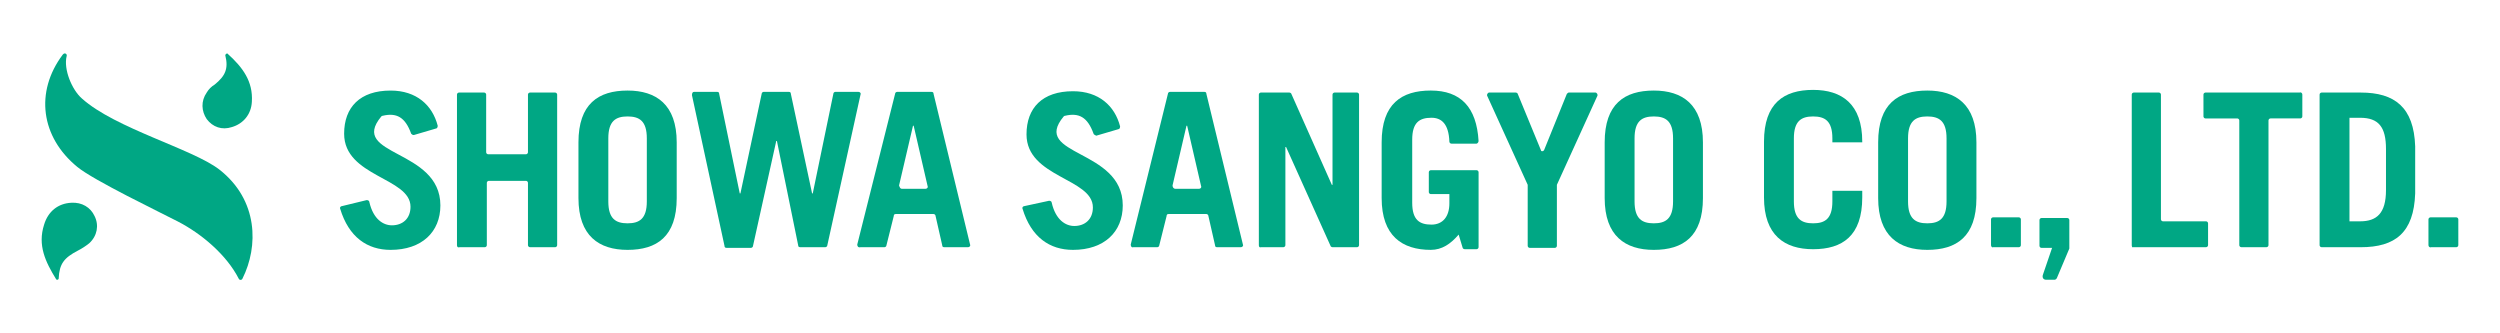 <?xml version="1.0" encoding="utf-8"?>
<!-- Generator: Adobe Illustrator 24.0.1, SVG Export Plug-In . SVG Version: 6.00 Build 0)  -->
<svg version="1.1" id="レイヤー_1" xmlns="http://www.w3.org/2000/svg" xmlns:xlink="http://www.w3.org/1999/xlink" x="0px"
	 y="0px" width="180px" height="24px" viewBox="0 0 180 24" style="enable-background:new 0 0 180 24;" xml:space="preserve">
<style type="text/css">
	.st0{fill:#00A784;}
</style>
<g>
	<g>
		<path class="st0" d="M4.8,4.035C4.561,4.99,5.182,6.472,5.899,7.093c2.39,2.151,7.981,3.632,9.893,5.114
			c2.82,2.199,2.82,5.544,1.673,7.838c-0.048,0.143-0.239,0.143-0.287,0c-0.86-1.673-2.629-3.202-4.397-4.11
			c-1.195-0.621-6.07-2.963-7.217-3.919C2.936,9.866,2.506,6.615,4.513,3.939
			C4.656,3.748,4.848,3.891,4.8,4.035z"/>
		<path class="st0" d="M4.226,20.046c0,0.096-0.143,0.143-0.191,0.048c-0.765-1.243-1.338-2.438-0.86-3.919
			c0.287-0.956,1.004-1.529,1.96-1.577c0.765-0.048,1.386,0.335,1.673,0.956c0.335,0.669,0.191,1.434-0.382,1.96
			c-0.239,0.191-0.526,0.382-0.812,0.526C4.609,18.564,4.274,18.994,4.226,20.046z"/>
		<path class="st0" d="M16.222,3.987c0-0.096,0.143-0.191,0.191-0.096c1.052,0.956,1.816,1.96,1.721,3.441
			c-0.048,0.908-0.621,1.577-1.434,1.816c-0.717,0.239-1.386,0-1.816-0.574c-0.382-0.574-0.43-1.29,0-1.912
			c0.143-0.239,0.335-0.43,0.574-0.574C16.222,5.468,16.461,4.943,16.222,3.987z"/>
	</g>
	<g>
		<path class="st0" d="M29.605,9.627c-0.43-1.195-1.052-1.529-2.055-1.29c-0.048,0-0.096,0.048-0.096,0.048
			c-2.39,2.868,4.254,2.294,4.254,6.404c0,1.912-1.338,3.202-3.584,3.202c-1.673,0-3.011-0.908-3.632-2.963
			c-0.048-0.096,0.048-0.191,0.143-0.191l1.768-0.43c0.096,0,0.191,0.048,0.191,0.143
			c0.287,1.243,1.004,1.673,1.625,1.673c0.765,0,1.338-0.478,1.338-1.338c0-2.103-4.779-2.151-4.779-5.257
			c0-1.912,1.147-3.107,3.345-3.107c1.864,0,3.011,1.052,3.393,2.533c0,0.096-0.048,0.191-0.096,0.191l-1.625,0.478
			C29.7,9.722,29.652,9.674,29.605,9.627z"/>
		<path class="st0" d="M32.902,17.656V6.807c0-0.096,0.096-0.143,0.143-0.143h1.816c0.096,0,0.143,0.096,0.143,0.143
			v4.158c0,0.096,0.096,0.143,0.143,0.143h2.724c0.096,0,0.143-0.096,0.143-0.143v-4.158
			c0-0.096,0.096-0.143,0.143-0.143h1.816c0.096,0,0.143,0.096,0.143,0.143v10.849
			c0,0.096-0.096,0.143-0.143,0.143h-1.816c-0.096,0-0.143-0.096-0.143-0.143v-4.493
			c0-0.096-0.096-0.143-0.143-0.143h-2.676c-0.096,0-0.143,0.096-0.143,0.143v4.493
			c0,0.096-0.096,0.143-0.143,0.143h-1.816C32.95,17.847,32.902,17.751,32.902,17.656z"/>
		<path class="st0" d="M41.649,10.248c0-2.772,1.434-3.728,3.537-3.728c2.055,0,3.537,1.004,3.537,3.728v4.015
			c0,2.772-1.434,3.728-3.537,3.728c-2.055,0-3.537-1.004-3.537-3.728V10.248z M43.799,14.502
			c0,1.243,0.526,1.577,1.386,1.577c0.86,0,1.386-0.335,1.386-1.577V9.961c0-1.243-0.526-1.577-1.386-1.577
			c-0.86,0-1.386,0.335-1.386,1.577V14.502z"/>
		<path class="st0" d="M49.965,6.615h1.673c0.096,0,0.143,0.048,0.143,0.143l1.482,7.169h0.048l1.529-7.169
			c0-0.096,0.096-0.143,0.143-0.143h1.816c0.096,0,0.143,0.048,0.143,0.143l1.529,7.169h0.048l1.482-7.169
			c0-0.096,0.096-0.143,0.143-0.143h1.673c0.096,0,0.191,0.096,0.143,0.191l-2.39,10.849
			c0,0.096-0.096,0.143-0.143,0.143h-1.816c-0.096,0-0.143-0.048-0.143-0.143l-1.529-7.504h-0.048l-1.673,7.551
			c0,0.096-0.096,0.143-0.143,0.143h-1.768c-0.096,0-0.143-0.048-0.143-0.143L49.821,6.854
			C49.821,6.711,49.869,6.615,49.965,6.615z"/>
		<path class="st0" d="M61.722,17.608l2.724-10.849c0-0.096,0.096-0.143,0.143-0.143h2.485
			c0.096,0,0.143,0.048,0.143,0.143l2.629,10.849c0.048,0.096-0.048,0.191-0.143,0.191h-1.721
			c-0.096,0-0.143-0.048-0.143-0.143l-0.478-2.103c0-0.096-0.096-0.143-0.143-0.143h-2.724
			c-0.096,0-0.143,0.048-0.143,0.143l-0.526,2.103c0,0.096-0.096,0.143-0.143,0.143h-1.721
			C61.77,17.847,61.722,17.704,61.722,17.608z M64.924,13.593h1.721c0.096,0,0.191-0.096,0.143-0.191L65.784,9.053
			h-0.048l-1.004,4.301C64.781,13.498,64.829,13.593,64.924,13.593z"/>
		<path class="st0" d="M78.736,9.627c-0.43-1.195-1.052-1.529-2.055-1.29c-0.048,0-0.096,0.048-0.096,0.048
			c-2.39,2.868,4.254,2.294,4.254,6.404c0,1.912-1.338,3.202-3.584,3.202c-1.673,0-3.011-0.908-3.632-2.963
			c-0.048-0.096,0.048-0.191,0.143-0.191l1.768-0.382c0.096,0,0.191,0.048,0.191,0.143
			c0.287,1.243,1.004,1.673,1.625,1.673c0.765,0,1.338-0.478,1.338-1.338c0-2.103-4.779-2.151-4.779-5.257
			c0-1.912,1.147-3.107,3.346-3.107c1.864,0,3.011,1.052,3.393,2.533c0,0.096-0.048,0.191-0.096,0.191l-1.625,0.478
			C78.832,9.722,78.736,9.674,78.736,9.627z"/>
		<path class="st0" d="M81.413,17.608l2.676-10.849c0-0.096,0.096-0.143,0.143-0.143h2.485
			c0.096,0,0.143,0.048,0.143,0.143L89.49,17.608c0.048,0.096-0.048,0.191-0.143,0.191H87.626
			c-0.096,0-0.143-0.048-0.143-0.143l-0.478-2.103c0-0.096-0.096-0.143-0.143-0.143h-2.724
			c-0.096,0-0.143,0.048-0.143,0.143l-0.526,2.103c0,0.096-0.096,0.143-0.143,0.143H81.604
			C81.461,17.847,81.413,17.704,81.413,17.608z M84.615,13.593h1.721c0.096,0,0.191-0.096,0.143-0.191L85.475,9.053
			h-0.048l-1.004,4.301C84.424,13.498,84.519,13.593,84.615,13.593z"/>
		<path class="st0" d="M90.637,17.656V6.807c0-0.096,0.096-0.143,0.143-0.143h2.055c0.048,0,0.143,0.048,0.143,0.096
			l2.915,6.548h0.048V6.807c0-0.096,0.096-0.143,0.143-0.143h1.625c0.096,0,0.143,0.096,0.143,0.143v10.849
			c0,0.096-0.096,0.143-0.143,0.143h-1.768c-0.048,0-0.143-0.048-0.143-0.096l-3.202-7.121h-0.048v7.073
			c0,0.096-0.096,0.143-0.143,0.143h-1.625C90.685,17.847,90.637,17.751,90.637,17.656z"/>
		<path class="st0" d="M105.023,16.891c-0.574,0.669-1.195,1.099-2.007,1.099c-2.055,0-3.537-1.004-3.537-3.728
			v-4.015c0-2.772,1.434-3.728,3.537-3.728c2.151,0,3.298,1.195,3.441,3.632c0,0.096-0.096,0.191-0.143,0.191
			h-1.816c-0.096,0-0.143-0.096-0.143-0.143c-0.048-1.29-0.574-1.721-1.29-1.721c-0.86,0-1.386,0.335-1.386,1.577
			v4.54c0,1.243,0.526,1.577,1.386,1.577c0.812,0,1.29-0.574,1.29-1.529v-0.669h-1.338
			c-0.096,0-0.143-0.096-0.143-0.143v-1.434c0-0.096,0.096-0.143,0.143-0.143h3.298
			c0.096,0,0.143,0.096,0.143,0.143v5.401c0,0.096-0.096,0.143-0.143,0.143h-0.86
			c-0.048,0-0.143-0.048-0.143-0.096L105.023,16.891z"/>
		<path class="st0" d="M111.188,10.774l1.625-4.015c0.048-0.048,0.096-0.096,0.143-0.096h1.912
			c0.096,0,0.191,0.143,0.143,0.239l-2.915,6.404v0.048v4.349c0,0.096-0.096,0.143-0.143,0.143h-1.816
			c-0.096,0-0.143-0.096-0.143-0.143v-4.349v-0.048l-2.915-6.404c-0.048-0.096,0.048-0.239,0.143-0.239h1.912
			c0.048,0,0.143,0.048,0.143,0.096l1.673,4.062C110.949,10.917,111.141,10.917,111.188,10.774z"/>
		<path class="st0" d="M115.537,10.248c0-2.772,1.434-3.728,3.537-3.728c2.055,0,3.537,1.004,3.537,3.728v4.015
			c0,2.772-1.434,3.728-3.537,3.728c-2.055,0-3.537-1.004-3.537-3.728V10.248z M117.688,14.502
			c0,1.243,0.526,1.577,1.386,1.577c0.86,0,1.386-0.335,1.386-1.577V9.961c0-1.243-0.526-1.577-1.386-1.577
			c-0.86,0-1.386,0.335-1.386,1.577V14.502z"/>
		<path class="st0" d="M129.159,14.502c0,1.243,0.526,1.577,1.386,1.577c0.86,0,1.386-0.335,1.386-1.577v-0.765h2.151
			v0.478c0,2.772-1.434,3.728-3.537,3.728c-2.055,0-3.537-1.004-3.537-3.728V10.2c0-2.772,1.434-3.728,3.537-3.728
			c2.055,0,3.537,1.004,3.537,3.728v0.048h-2.151V9.961c0-1.243-0.526-1.577-1.386-1.577
			c-0.86,0-1.386,0.335-1.386,1.577V14.502z"/>
		<path class="st0" d="M135.228,10.248c0-2.772,1.434-3.728,3.537-3.728c2.055,0,3.537,1.004,3.537,3.728v4.015
			c0,2.772-1.434,3.728-3.537,3.728c-2.055,0-3.537-1.004-3.537-3.728V10.248z M137.379,14.502
			c0,1.243,0.526,1.577,1.386,1.577s1.386-0.335,1.386-1.577V9.961c0-1.243-0.526-1.577-1.386-1.577
			s-1.386,0.335-1.386,1.577V14.502z"/>
		<path class="st0" d="M143.353,17.656v-1.864c0-0.096,0.096-0.143,0.143-0.143h1.864
			c0.096,0,0.143,0.096,0.143,0.143v1.864c0,0.096-0.096,0.143-0.143,0.143h-1.864
			C143.449,17.847,143.353,17.751,143.353,17.656z"/>
		<path class="st0" d="M147.75,17.847h-0.765c-0.096,0-0.143-0.096-0.143-0.143v-1.864
			c0-0.096,0.096-0.143,0.143-0.143h1.864c0.096,0,0.143,0.096,0.143,0.143v2.007v0.048l-0.908,2.151
			c-0.048,0.048-0.096,0.096-0.143,0.096h-0.621c-0.191,0-0.287-0.143-0.239-0.335L147.75,17.847z"/>
		<path class="st0" d="M153.486,17.656V6.807c0-0.096,0.096-0.143,0.143-0.143h1.816c0.096,0,0.143,0.096,0.143,0.143
			v8.985c0,0.096,0.096,0.143,0.143,0.143h3.107c0.096,0,0.143,0.096,0.143,0.143v1.577
			c0,0.096-0.096,0.143-0.143,0.143h-5.257C153.533,17.847,153.486,17.751,153.486,17.656z"/>
		<path class="st0" d="M165.768,6.807v1.577c0,0.096-0.096,0.143-0.143,0.143h-2.151
			c-0.096,0-0.143,0.096-0.143,0.143v8.985c0,0.096-0.096,0.143-0.143,0.143h-1.816
			c-0.096,0-0.143-0.096-0.143-0.143V8.671c0-0.096-0.096-0.143-0.143-0.143h-2.294
			c-0.096,0-0.143-0.096-0.143-0.143V6.807c0-0.096,0.096-0.143,0.143-0.143h6.787
			C165.673,6.615,165.768,6.711,165.768,6.807z"/>
		<path class="st0" d="M167.011,6.807c0-0.096,0.096-0.143,0.143-0.143h2.82c2.438,0,3.824,1.052,3.919,3.871v3.393
			c-0.096,2.82-1.434,3.871-3.919,3.871h-2.82c-0.096,0-0.143-0.096-0.143-0.143V6.807z M169.162,15.935h0.765
			c1.195,0,1.864-0.574,1.864-2.246v-2.963c0-1.577-0.526-2.246-1.864-2.246h-0.765V15.935z"/>
		<path class="st0" d="M174.849,17.656v-1.864c0-0.096,0.096-0.143,0.143-0.143h1.864c0.096,0,0.143,0.096,0.143,0.143
			v1.864c0,0.096-0.096,0.143-0.143,0.143h-1.816C174.945,17.847,174.849,17.751,174.849,17.656z"/>
	</g>
</g>
</svg>

